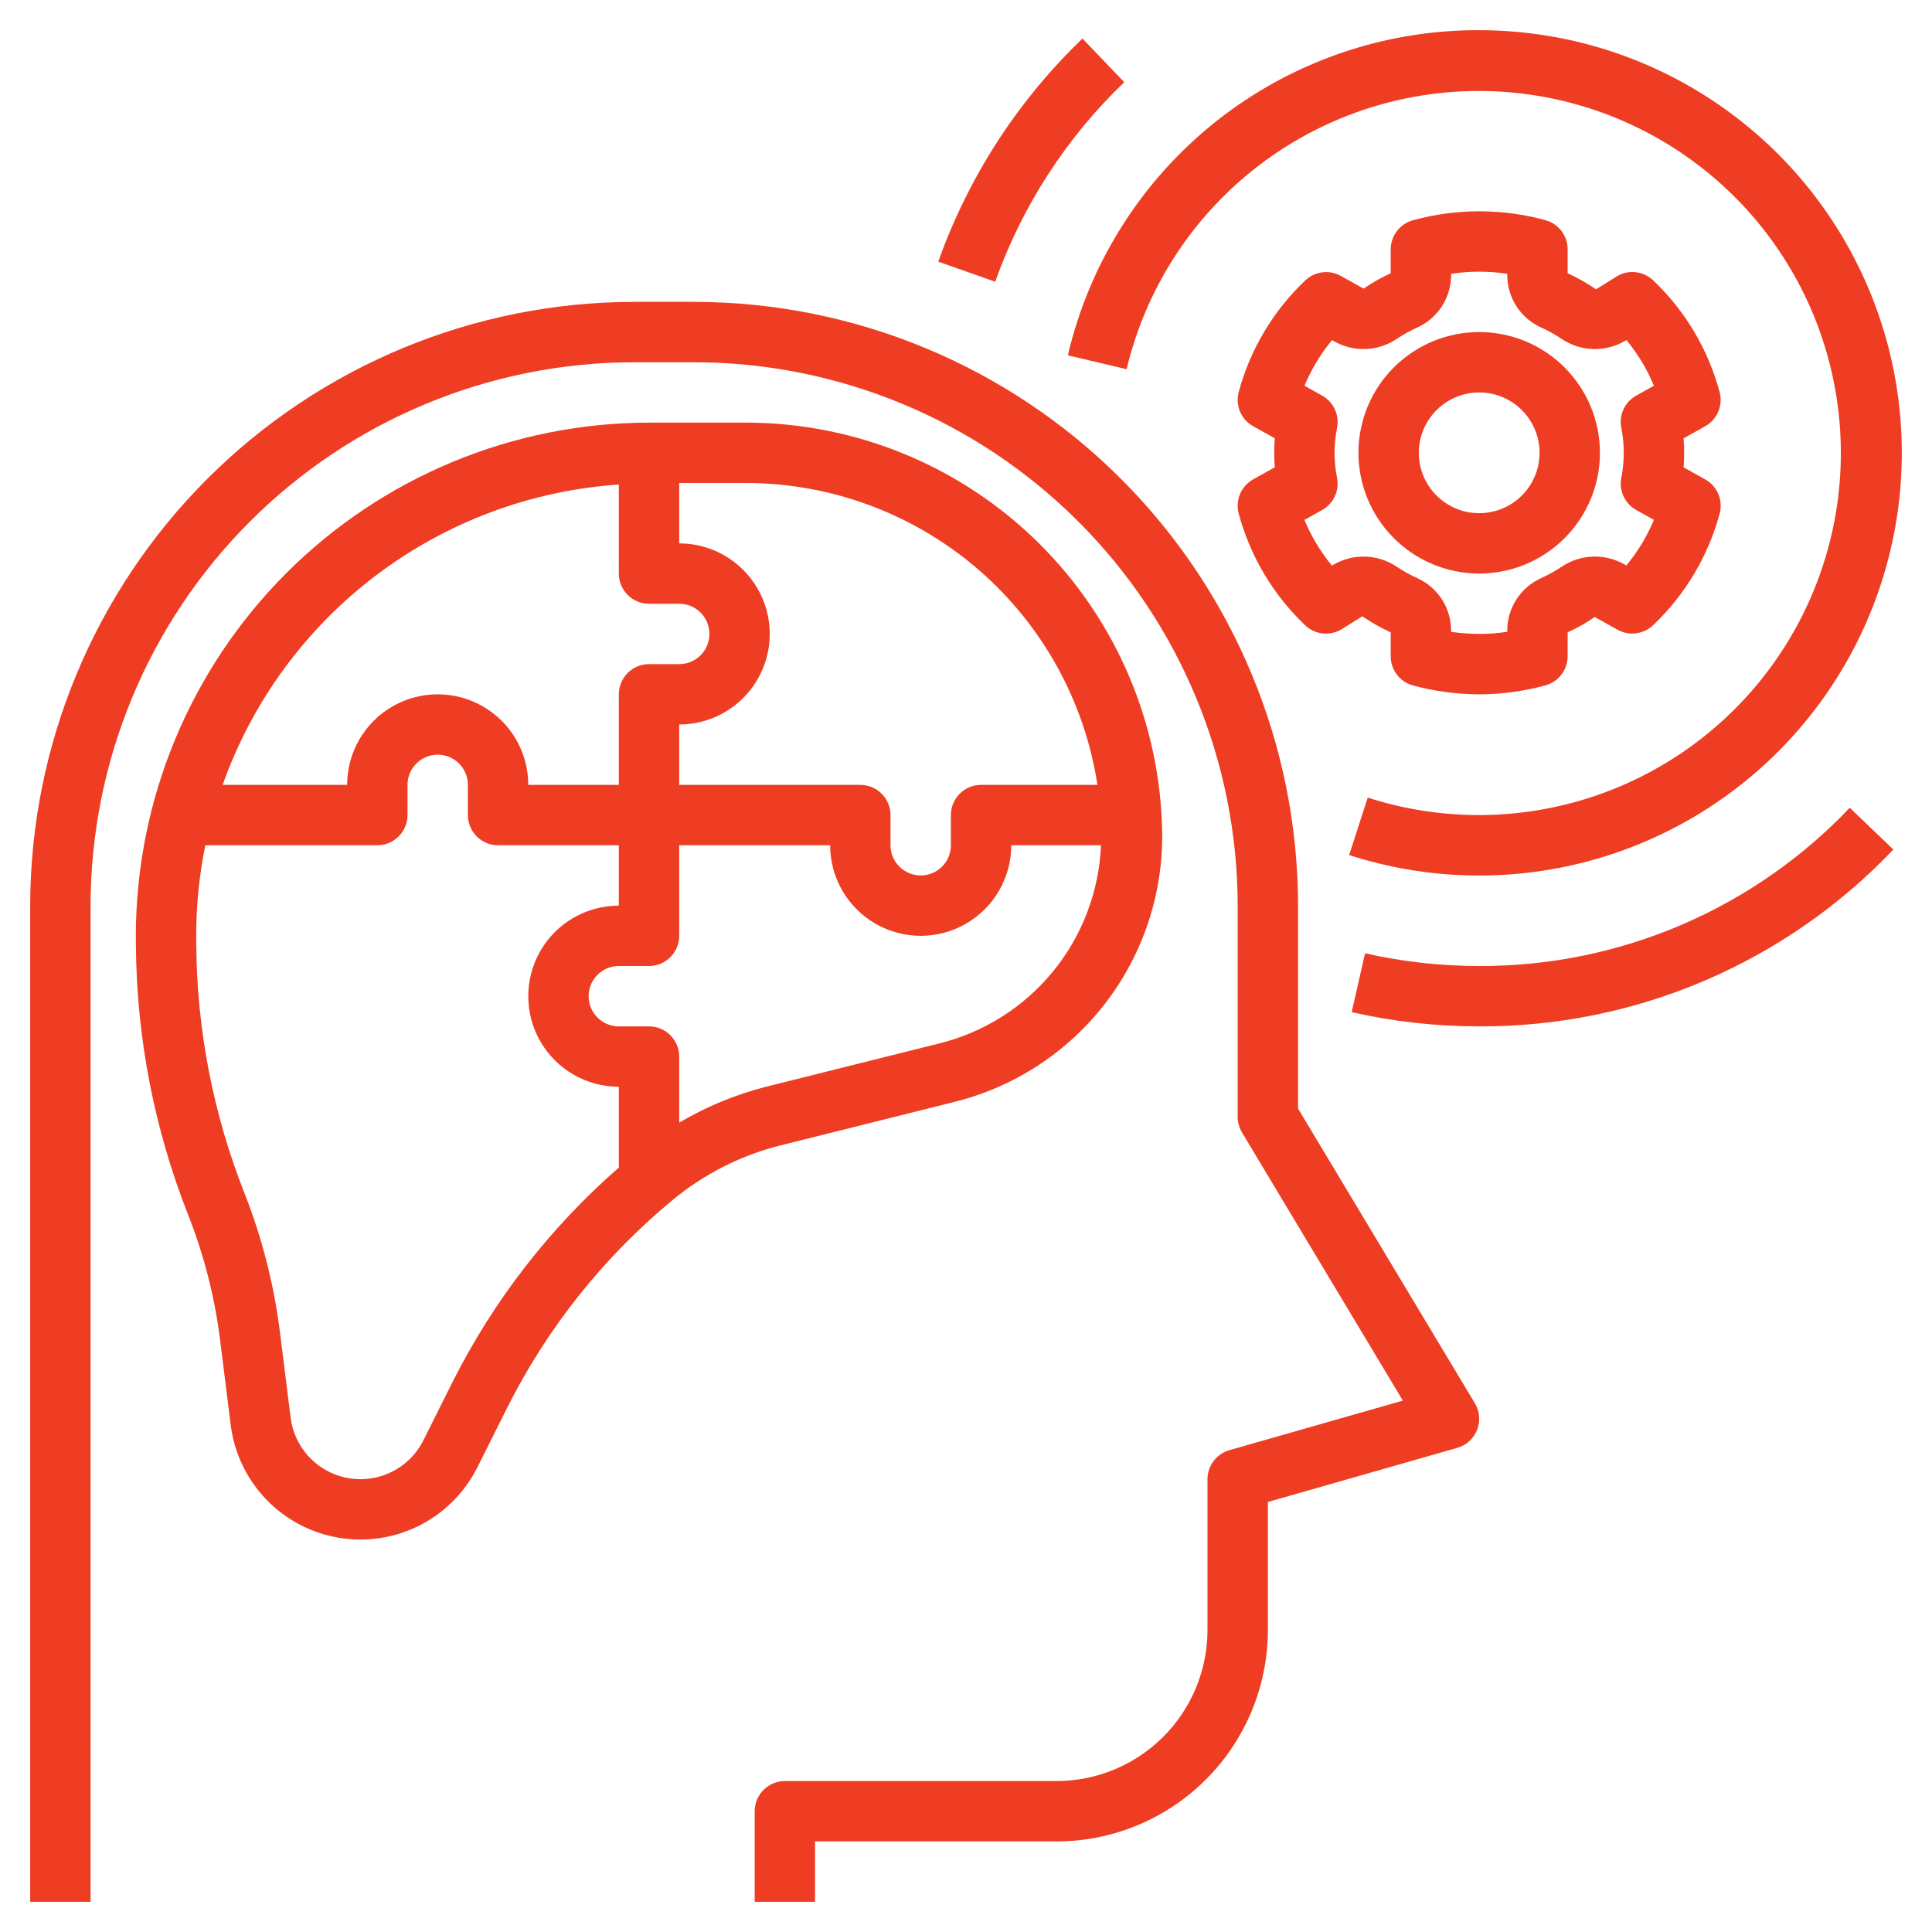 <?xml version="1.0" encoding="utf-8"?>
<svg xmlns="http://www.w3.org/2000/svg" width="1200pt" height="1200pt" version="1.1" viewBox="0 0 1200 1200">
 <g fill="#ee3d23">
  <path d="m769.38 318.97c7.109 26.5 21.398 50.52 41.289 69.418 2.898 2.758 6.606 4.519 10.574 5.019 3.973 0.5 7.996-0.285 11.488-2.238l13.414-8.348c5.613 3.785 11.52 7.121 17.66 9.969v14.887c0 4.129 1.363 8.141 3.879 11.418 2.516 3.273 6.039 5.625 10.027 6.691 13.395 3.609 27.207 5.449 41.082 5.465 0.641 0 1.281 0 1.922-0.008 13.203-0.207 26.332-2.062 39.074-5.523 3.988-1.066 7.508-3.422 10.023-6.695 2.512-3.273 3.875-7.285 3.875-11.414v-14.824 0.004c5.879-2.688 11.504-5.887 16.82-9.566l14.18 7.91c3.496 1.941 7.519 2.719 11.488 2.215 3.969-0.5 7.672-2.258 10.574-5.008 19.914-18.875 34.227-42.879 41.367-69.371 1.074-4.031 0.777-8.305-0.852-12.148-1.625-3.84-4.488-7.031-8.133-9.062l-13.43-7.5c0.238-3.019 0.355-6.016 0.355-9.008 0-2.957-0.121-5.957-0.367-9l13.441-7.508c3.641-2.035 6.496-5.223 8.121-9.062 1.625-3.84 1.926-8.113 0.852-12.141-7.106-26.504-21.395-50.527-41.289-69.426-2.902-2.758-6.609-4.516-10.582-5.016-3.969-0.5-7.996 0.281-11.492 2.234l-13.395 8.348c-5.609-3.789-11.516-7.121-17.66-9.969v-14.887c0-4.129-1.363-8.145-3.879-11.418-2.512-3.273-6.039-5.625-10.027-6.691-26.875-7.316-55.215-7.293-82.078 0.062-3.984 1.07-7.508 3.422-10.023 6.699-2.512 3.273-3.875 7.285-3.875 11.41v14.824c-5.875 2.684-11.504 5.887-16.816 9.566l-14.18-7.91h-0.004c-3.496-1.945-7.523-2.723-11.492-2.219-3.969 0.504-7.672 2.262-10.57 5.019-19.914 18.871-34.227 42.871-41.363 69.359-1.078 4.031-0.781 8.305 0.844 12.148 1.625 3.84 4.484 7.031 8.129 9.066l13.449 7.508c-0.246 3.047-0.371 6.047-0.367 9 0 2.992 0.117 5.977 0.355 9l-13.441 7.508c-3.641 2.031-6.5 5.223-8.125 9.066-1.625 3.84-1.922 8.117-0.844 12.145zm61.109-22.062c-2.074-10.332-2.074-20.977 0-31.312 0.734-3.863 0.234-7.863-1.43-11.43-1.664-3.566-4.406-6.516-7.844-8.438l-10.977-6.133c4.254-10.242 10.016-19.797 17.094-28.336l1.355 0.762c5.906 3.34 12.617 4.988 19.398 4.766s13.371-2.309 19.043-6.031c4.234-2.852 8.703-5.34 13.359-7.434 6.234-2.863 11.512-7.461 15.203-13.242 3.691-5.785 5.641-12.508 5.613-19.367v-0.633c11.562-1.766 23.32-1.773 34.883-0.027v0.66c-0.027 6.859 1.918 13.582 5.613 19.367 3.691 5.781 8.969 10.379 15.207 13.242 4.656 2.094 9.125 4.586 13.355 7.445 5.672 3.719 12.258 5.805 19.035 6.027 6.777 0.223 13.488-1.426 19.391-4.766l1.438-0.805c7.055 8.555 12.801 18.113 17.039 28.363l-10.996 6.144v-0.004c-3.438 1.922-6.184 4.879-7.848 8.449-1.664 3.574-2.16 7.578-1.418 11.445 2.074 10.316 2.074 20.941 0 31.258-0.742 3.867-0.246 7.875 1.418 11.445 1.668 3.57 4.414 6.527 7.856 8.445l10.977 6.133v0.004c-4.25 10.246-10.012 19.797-17.094 28.336l-1.355-0.762h0.004c-5.906-3.344-12.617-4.992-19.402-4.769-6.781 0.223-13.371 2.309-19.043 6.035-4.231 2.848-8.695 5.336-13.348 7.434-6.238 2.859-11.52 7.457-15.215 13.238-3.691 5.785-5.641 12.508-5.613 19.371v0.633c-5.277 0.805-10.602 1.246-15.938 1.316-6.34 0.047-12.672-0.387-18.945-1.289v-0.66c0.027-6.859-1.922-13.582-5.613-19.367-3.691-5.781-8.969-10.379-15.203-13.242-4.66-2.094-9.129-4.586-13.359-7.445-5.672-3.707-12.258-5.789-19.031-6.012-6.773-0.223-13.48 1.422-19.383 4.75l-1.445 0.805h-0.004c-7.062-8.555-12.809-18.117-17.047-28.371l10.996-6.133v-0.004c3.434-1.918 6.18-4.867 7.844-8.434 1.664-3.566 2.164-7.562 1.43-11.43z"/>
  <path d="m918.75 356.25c19.891 0 38.969-7.902 53.031-21.969 14.066-14.062 21.969-33.141 21.969-53.031s-7.902-38.969-21.969-53.031c-14.062-14.066-33.141-21.969-53.031-21.969s-38.969 7.902-53.031 21.969c-14.066 14.062-21.969 33.141-21.969 53.031 0.023 19.883 7.934 38.949 21.992 53.008 14.059 14.059 33.125 21.969 53.008 21.992zm0-112.5c9.945 0 19.484 3.949 26.516 10.984 7.035 7.031 10.984 16.57 10.984 26.516s-3.949 19.484-10.984 26.516c-7.031 7.035-16.57 10.984-26.516 10.984s-19.484-3.949-26.516-10.984c-7.035-7.031-10.984-16.57-10.984-26.516 0.012-9.941 3.965-19.477 10.996-26.504 7.027-7.031 16.562-10.984 26.504-10.996z"/>
  <path d="m56.25 562.5c0.102-89.48 35.691-175.27 98.961-238.54 63.273-63.27 149.06-98.859 238.54-98.961h37.5c89.48 0.102 175.27 35.691 238.54 98.961 63.27 63.273 98.859 149.06 98.961 238.54v131.25c0 3.398 0.926 6.734 2.672 9.648l99.922 166.54-107.75 30.789c-3.914 1.121-7.359 3.484-9.812 6.738-2.453 3.254-3.781 7.215-3.781 11.289v93.75c-0.027 24.855-9.914 48.684-27.492 66.258-17.574 17.578-41.402 27.465-66.258 27.492h-168.75c-4.973 0-9.742 1.977-13.258 5.492-3.516 3.516-5.492 8.285-5.492 13.258v56.25h37.5v-37.5h150c34.797-0.039 68.16-13.879 92.766-38.484s38.445-57.969 38.484-92.766v-79.605l117.66-33.617c5.606-1.602 10.145-5.723 12.285-11.145 2.141-5.426 1.637-11.535-1.363-16.535l-109.83-183.04v-126.06c-0.113-99.422-39.66-194.74-109.96-265.04-70.301-70.301-165.62-109.85-265.04-109.96h-37.5c-99.422 0.113-194.74 39.66-265.04 109.96-70.301 70.301-109.85 165.62-109.96 265.04v618.75h37.5z"/>
  <path d="m592.12 684.58c37.23-9.086 70.301-30.48 93.848-60.711 23.551-30.234 36.199-67.531 35.895-105.85-0.82-67.922-28.328-132.79-76.578-180.6-48.254-47.809-113.38-74.719-181.3-74.914h-60.863c-84.531 0.102-165.57 33.738-225.33 93.523-59.758 59.789-93.359 140.84-93.422 225.37l0.047 5.922v0.004c0.43 57.336 11.457 114.1 32.52 167.43 9.789 24.852 16.422 50.832 19.738 77.336l6.629 53.02c2.898 23.219 15.676 44.055 35.047 57.176 19.375 13.121 43.465 17.246 66.102 11.324 22.637-5.926 41.617-21.324 52.082-42.254l17.953-35.918v0.004c25.004-50.168 60.246-94.539 103.46-130.24 19.461-16.07 42.254-27.602 66.73-33.758zm-170.25-384.58h42.113c52.672 0.188 103.55 19.184 143.45 53.559 39.906 34.379 66.223 81.879 74.207 133.94h-72.273c-4.973 0-9.742 1.977-13.258 5.492-3.516 3.516-5.492 8.285-5.492 13.258v18.75c0 6.699-3.574 12.887-9.375 16.238-5.801 3.348-12.949 3.348-18.75 0-5.801-3.352-9.375-9.539-9.375-16.238v-18.75c0-4.973-1.977-9.742-5.492-13.258-3.516-3.516-8.285-5.492-13.258-5.492h-112.5v-37.5c20.098 0 38.664-10.723 48.715-28.125 10.047-17.402 10.047-38.848 0-56.25-10.051-17.402-28.617-28.125-48.715-28.125zm-37.5 0.949v55.301c0 4.973 1.977 9.742 5.492 13.258 3.516 3.516 8.285 5.492 13.258 5.492h18.75c6.699 0 12.887 3.574 16.238 9.375 3.348 5.801 3.348 12.949 0 18.75-3.352 5.801-9.539 9.375-16.238 9.375h-18.75c-4.973 0-9.742 1.977-13.258 5.492-3.516 3.516-5.492 8.285-5.492 13.258v56.25h-56.25c0-20.098-10.723-38.664-28.125-48.715-17.402-10.047-38.848-10.047-56.25 0-17.402 10.051-28.125 28.617-28.125 48.715h-77.34c18.367-51.699 51.449-96.898 95.172-130.04 43.723-33.145 96.18-52.785 150.92-56.508zm0 424.24c-42.809 37.359-77.938 82.695-103.43 133.48l-17.953 35.918c-5.633 11.266-15.852 19.555-28.035 22.742-12.184 3.191-25.152 0.969-35.582-6.094-10.426-7.062-17.305-18.277-18.863-30.777l-6.629-53.02v0.004c-3.707-29.625-11.117-58.664-22.066-86.438-19.363-49.047-29.5-101.25-29.898-153.98l-0.047-5.766c-0.004-18.895 1.895-37.738 5.668-56.25h106.83c4.973 0 9.742-1.977 13.258-5.492 3.516-3.516 5.492-8.285 5.492-13.258v-18.75c0-6.699 3.574-12.887 9.375-16.238 5.801-3.348 12.949-3.348 18.75 0 5.801 3.352 9.375 9.539 9.375 16.238v18.75c0 4.973 1.977 9.742 5.492 13.258 3.516 3.516 8.285 5.492 13.258 5.492h75v37.5c-20.098 0-38.664 10.723-48.715 28.125-10.047 17.402-10.047 38.848 0 56.25 10.051 17.402 28.617 28.125 48.715 28.125zm37.5-27.906v-41.031c0-4.973-1.977-9.742-5.492-13.258-3.516-3.516-8.285-5.492-13.258-5.492h-18.75c-6.699 0-12.887-3.574-16.238-9.375-3.348-5.801-3.348-12.949 0-18.75 3.352-5.801 9.539-9.375 16.238-9.375h18.75c4.973 0 9.742-1.977 13.258-5.492 3.516-3.516 5.492-8.285 5.492-13.258v-56.25h93.75c0 20.098 10.723 38.664 28.125 48.715 17.402 10.047 38.848 10.047 56.25 0 17.402-10.051 28.125-28.617 28.125-48.715h55.73c-1.184 28.688-11.656 56.215-29.84 78.434-18.188 22.223-43.102 37.93-70.988 44.758l-107.45 26.863h-0.004c-18.855 4.848-36.934 12.332-53.703 22.227z"/>
  <path d="m918.75 18.75c-59.148-0.203-116.62 19.656-163.02 56.332-46.402 36.68-78.996 88.008-92.457 145.61l36.492 8.625c10.473-43.996 33.965-83.809 67.414-114.25 33.449-30.438 75.297-50.082 120.08-56.371 44.785-6.285 90.426 1.078 130.96 21.129s74.086 51.859 96.266 91.27c22.18 39.41 31.961 84.594 28.066 129.65-3.894 45.055-21.281 87.891-49.895 122.91-28.613 35.023-67.121 60.602-110.5 73.402-43.375 12.797-89.602 12.219-132.64-1.656l-11.535 35.688h-0.004c48.273 15.598 100.03 16.883 149.01 3.688 48.98-13.191 93.094-40.293 127-78.023 33.906-37.734 56.156-84.48 64.055-134.59 7.898-50.109 1.113-101.44-19.543-147.77-20.652-46.336-54.289-85.691-96.836-113.31-42.551-27.621-92.191-42.324-142.92-42.332z"/>
  <path d="m1176 527.66-27.082-25.945 0.004-0.004c-29.656 31.199-65.375 56.012-104.96 72.914-39.586 16.898-82.207 25.535-125.25 25.379-23.836 0.008-47.602-2.641-70.852-7.902l-8.293 36.566h-0.004c25.973 5.879 52.52 8.84 79.148 8.836 48.105 0.176 95.742-9.477 139.98-28.363 44.242-18.891 84.16-46.617 117.3-81.48z"/>
  <path d="m698.29 51.039-25.949-27.078c-40.23 38.582-70.898 86.023-89.566 138.55l35.359 12.488v-0.004c16.711-46.988 44.156-89.434 80.156-123.95z"/>
 </g>
</svg>